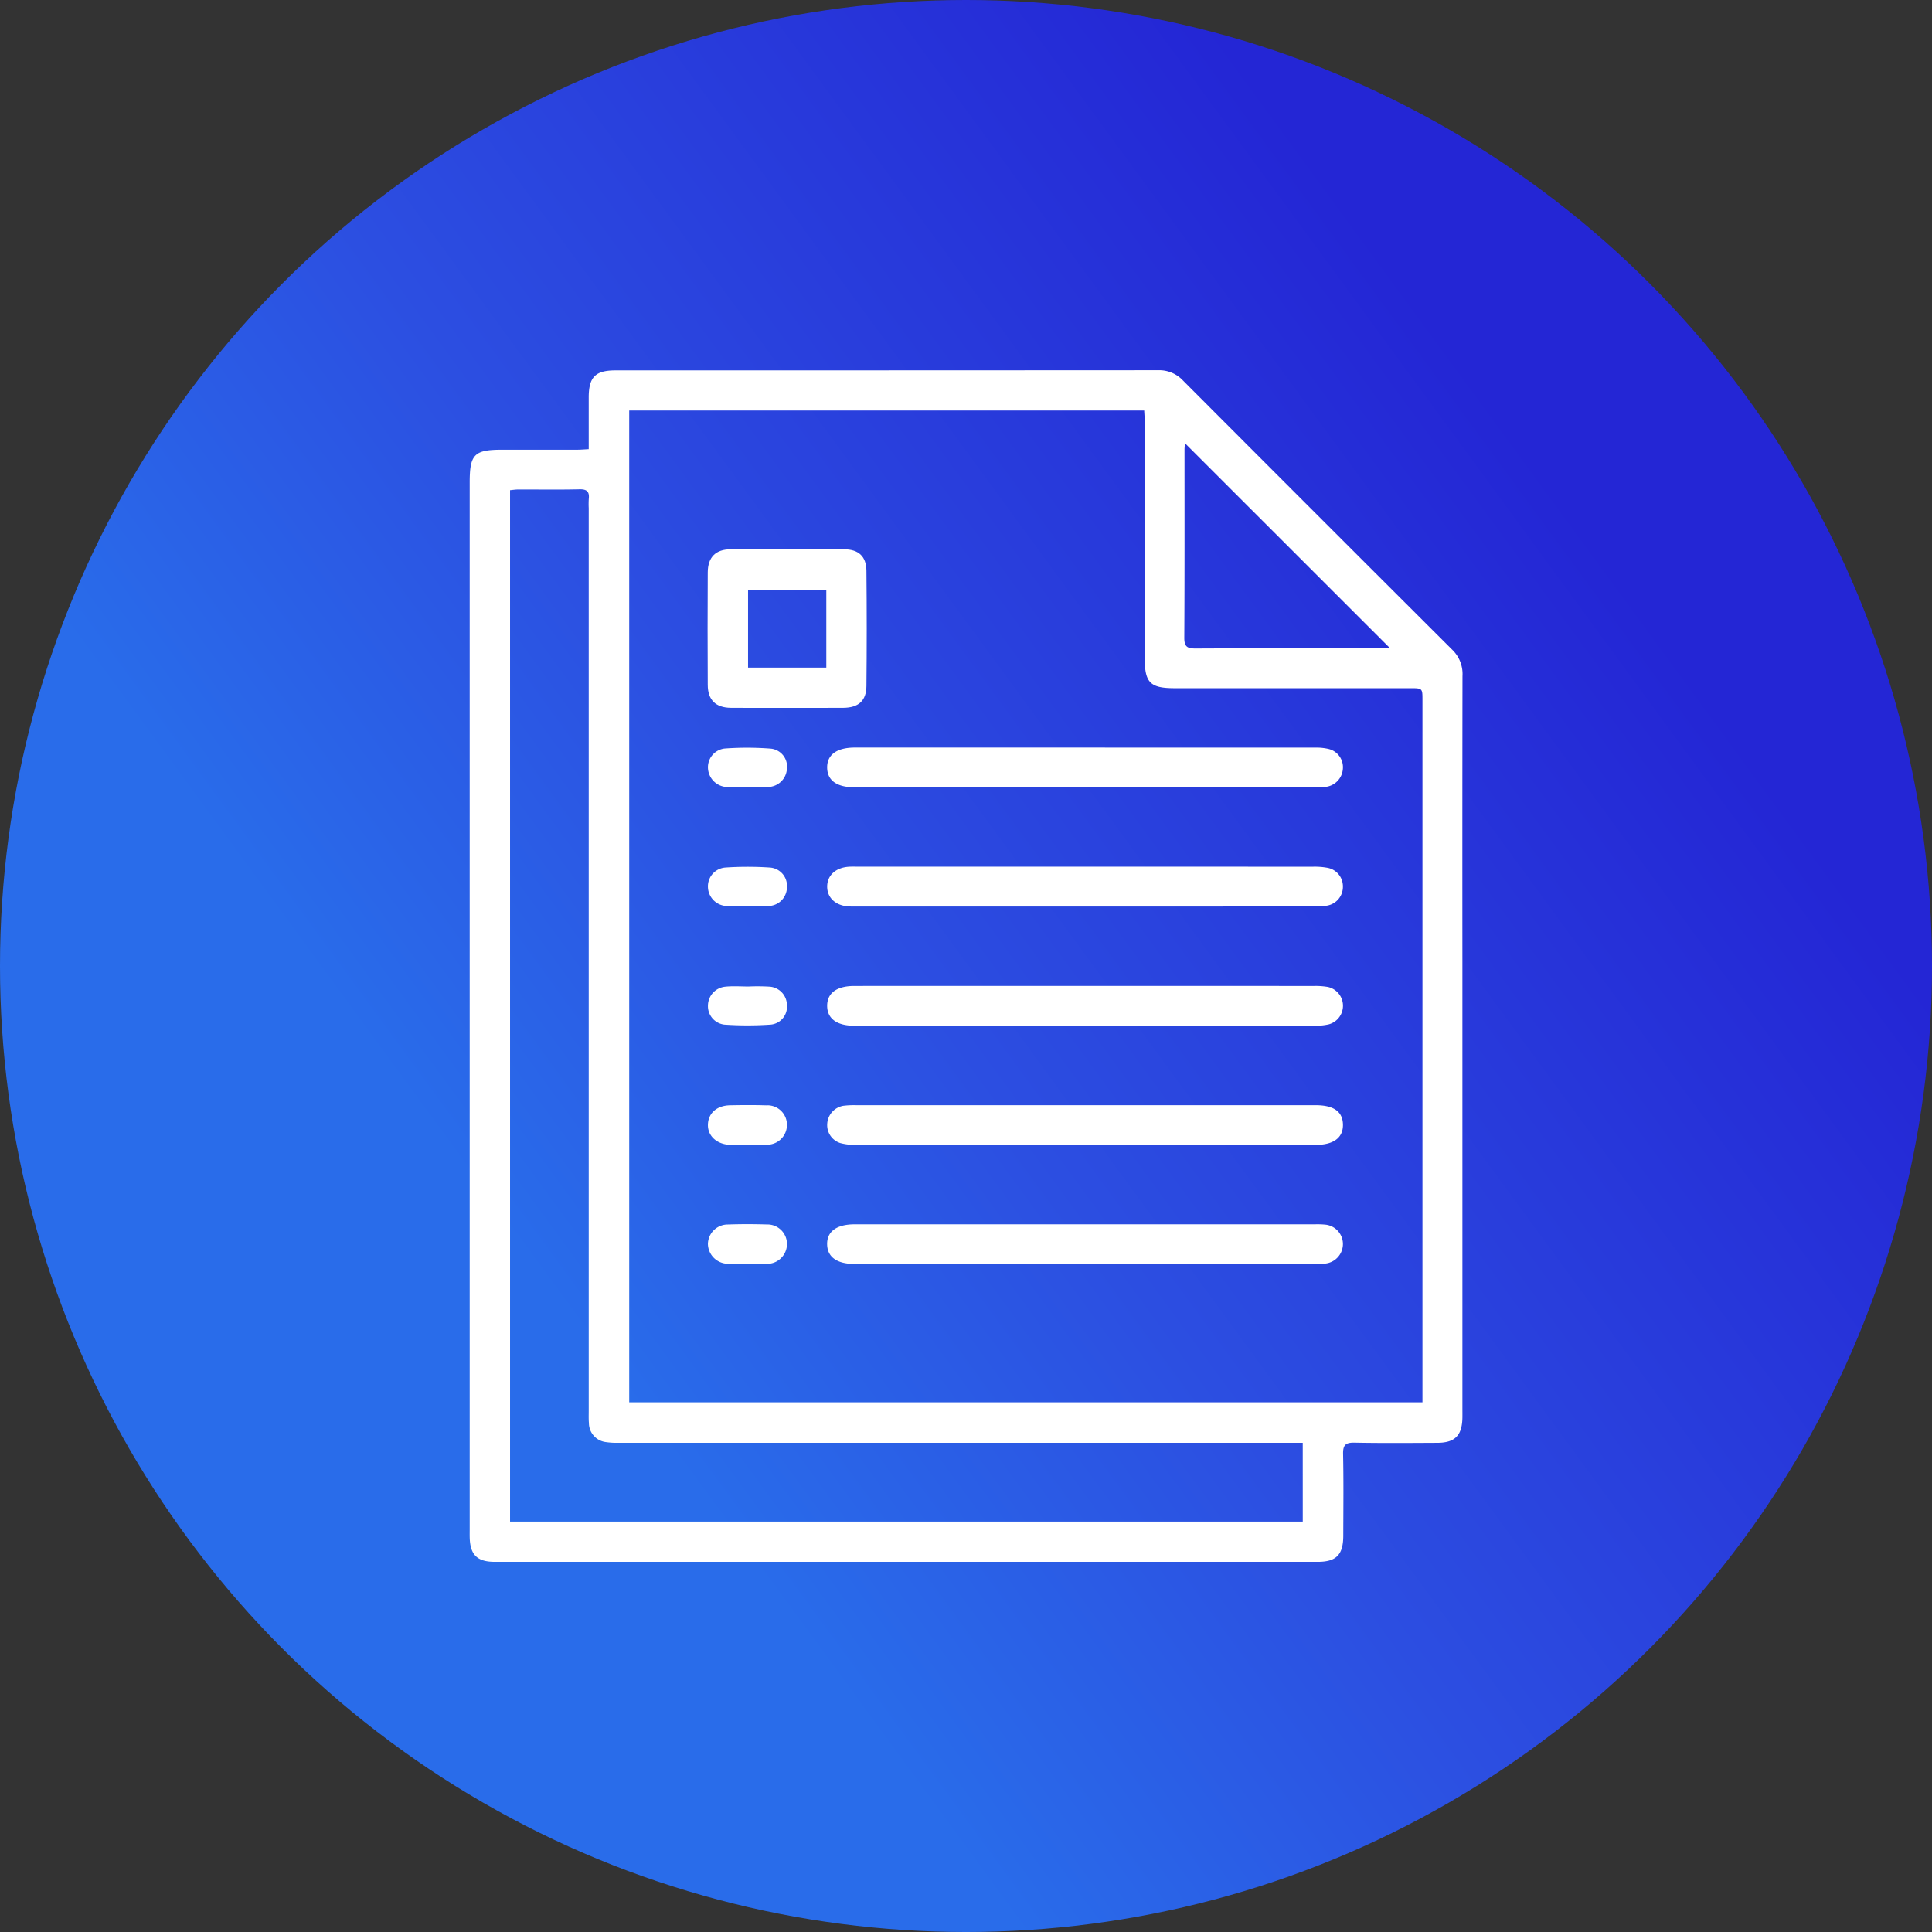 <svg xmlns="http://www.w3.org/2000/svg" xmlns:xlink="http://www.w3.org/1999/xlink" viewBox="0 0 305.139 305.139"><rect x="0" y="0" width="305.139" height="305.139" fill="#333333" stroke="none"/><defs><style>.cls-1{fill:url(#Degradado_sin_nombre_3);}.cls-2{fill:#fff;}</style><linearGradient id="Degradado_sin_nombre_3" x1="8.665" y1="257.939" x2="250.338" y2="80.982" gradientUnits="userSpaceOnUse"><stop offset="0.317" stop-color="#296cea"></stop><stop offset="0.57" stop-color="#2c4ee1"></stop><stop offset="0.995" stop-color="#2426d5"></stop></linearGradient></defs><g id="Capa_2" data-name="Capa 2"><g id="Capa_1-2" data-name="Capa 1"><circle class="cls-1" cx="152.57" cy="152.57" r="152.57"></circle><path class="cls-2" d="M92.982,70.94c0-2.823,0-5.509,0-8.195C92.992,59.554,94.04,58.5,97.2,58.5q42.848,0,85.7-.025a5.133,5.133,0,0,1,3.918,1.6q21.282,21.333,42.617,42.61a5.324,5.324,0,0,1,1.549,4.1q-.033,22.489-.013,44.979v70.555c0,.539.008,1.078,0,1.617-.056,2.787-1.181,3.932-3.947,3.944-4.361.019-8.723.06-13.082-.026-1.4-.027-1.845.349-1.815,1.783.09,4.31.04,8.623.029,12.935-.008,3-1.107,4.106-4.058,4.106q-64.97,0-129.939,0c-2.8,0-3.913-1.107-3.976-3.892-.009-.441,0-.882,0-1.323V76.236c0-4.5.711-5.21,5.184-5.211q5.953,0,11.906,0C91.782,71.021,92.306,70.974,92.982,70.94Zm6.395,150.541H224.663V110.564c0-1.869,0-1.872-1.963-1.872q-18.592,0-37.186,0c-3.829,0-4.71-.871-4.711-4.641q0-18.667,0-37.333c0-.614-.057-1.227-.089-1.884H99.377Zm106.377,6.394h-2.148q-52.917,0-105.835,0a11.635,11.635,0,0,1-2.048-.108,3.04,3.04,0,0,1-2.709-3.007c-.056-.632-.031-1.273-.031-1.909q0-71.292,0-142.584a13.323,13.323,0,0,1,.008-1.469c.125-1.122-.266-1.548-1.463-1.519-3.232.077-6.467.022-9.7.031-.42,0-.84.071-1.27.109v162.9h125.2Zm13.8-125.487L187.152,70c-.015.209-.069.635-.07,1.06,0,9.887.024,19.775-.035,29.662-.008,1.4.455,1.7,1.76,1.7,9.789-.048,19.579-.026,29.368-.026Z"></path><path class="cls-2" d="M171.38,143.176H135.512c-.49,0-.981.016-1.47-.013-2.056-.12-3.4-1.363-3.4-3.128s1.335-3,3.4-3.14c.439-.031.882-.015,1.323-.015q36.015,0,72.03.007a11.158,11.158,0,0,1,2.334.186,2.976,2.976,0,0,1,2.37,2.964,3.011,3.011,0,0,1-2.51,3,11.36,11.36,0,0,1-2.047.131Q189.462,143.182,171.38,143.176Z"></path><path class="cls-2" d="M171.376,174.555q18.215,0,36.43,0c2.856,0,4.27,1.019,4.3,3.074.03,2.077-1.494,3.2-4.366,3.2q-36.357,0-72.714-.011a8.353,8.353,0,0,1-2.313-.284,2.971,2.971,0,0,1-2.062-3.044,3.061,3.061,0,0,1,2.538-2.841,13.59,13.59,0,0,1,2.05-.094Q153.308,174.551,171.376,174.555Z"></path><path class="cls-2" d="M171.4,199.627H134.973c-2.775,0-4.289-1.079-4.337-3.078-.049-2.048,1.5-3.181,4.366-3.181q36.354,0,72.71,0a12.94,12.94,0,0,1,1.613.052,3.08,3.08,0,0,1,2.775,2.936,3.111,3.111,0,0,1-2.659,3.195,11.183,11.183,0,0,1-1.758.073Q189.544,199.629,171.4,199.627Z"></path><path class="cls-2" d="M171.392,124.343q-18.213,0-36.426,0c-2.791,0-4.287-1.069-4.327-3.073-.04-2.055,1.515-3.2,4.376-3.2q36.353,0,72.706.008a8.424,8.424,0,0,1,2.176.227,2.964,2.964,0,0,1,2.2,3.089,3.079,3.079,0,0,1-2.666,2.878,14.051,14.051,0,0,1-1.905.069Q189.459,124.346,171.392,124.343Z"></path><path class="cls-2" d="M171.38,155.717q18.081,0,36.163.007a11.542,11.542,0,0,1,2.192.157,3.041,3.041,0,0,1,.138,5.9,8.614,8.614,0,0,1-2.035.216q-36.458.015-72.914.006c-2.756,0-4.28-1.132-4.284-3.145s1.518-3.134,4.283-3.135Q153.151,155.713,171.38,155.717Z"></path><path class="cls-2" d="M124.247,111.8c-2.936,0-5.872.021-8.808-.007-2.4-.024-3.645-1.229-3.658-3.619q-.049-8.881,0-17.763c.013-2.409,1.245-3.647,3.619-3.658q8.955-.039,17.91,0c2.3.01,3.51,1.12,3.533,3.4q.093,9.1,0,18.2c-.021,2.33-1.253,3.419-3.645,3.44C130.218,111.814,127.232,111.8,124.247,111.8Zm-6.1-6.361h12.359V93.127H118.148Z"></path><path class="cls-2" d="M118.107,199.61c-1.075,0-2.155.059-3.225-.014a3.193,3.193,0,0,1-3.075-3.138,3.132,3.132,0,0,1,3.139-3.06c2.051-.072,4.107-.069,6.159-.006a3.088,3.088,0,0,1,3.19,3.13,3.152,3.152,0,0,1-3.255,3.09c-.976.045-1.955.008-2.933.008Z"></path><path class="cls-2" d="M118.037,124.316c-1.076,0-2.154.058-3.225-.014a3.132,3.132,0,0,1-2.992-2.892,2.975,2.975,0,0,1,2.622-3.187,48.828,48.828,0,0,1,7.307.017,2.851,2.851,0,0,1,2.532,3.232,3.041,3.041,0,0,1-2.874,2.82c-1.118.083-2.247.016-3.37.016Z"></path><path class="cls-2" d="M118.057,143.114c-1.123,0-2.254.087-3.367-.022a3.075,3.075,0,0,1-2.879-2.99,2.974,2.974,0,0,1,2.753-3.083,52.344,52.344,0,0,1,7.018,0,2.89,2.89,0,0,1,2.707,3.1,2.982,2.982,0,0,1-2.865,2.975C120.312,143.2,119.18,143.114,118.057,143.114Z"></path><path class="cls-2" d="M118.062,180.827c-.93,0-1.86.037-2.787-.008-2.107-.1-3.526-1.443-3.466-3.224s1.4-2.98,3.473-3.025c1.906-.042,3.815-.049,5.721.008a3.078,3.078,0,0,1,3.288,3.024,3.139,3.139,0,0,1-3.15,3.195c-1.02.084-2.053.015-3.079.015Z"></path><path class="cls-2" d="M118.225,155.81a31.966,31.966,0,0,1,3.364.025,2.945,2.945,0,0,1,2.7,2.959,2.825,2.825,0,0,1-2.586,3.033,53.757,53.757,0,0,1-7.3,0,2.934,2.934,0,0,1-2.589-3.055,3.023,3.023,0,0,1,2.756-2.936C115.776,155.712,117.005,155.808,118.225,155.81Z"></path></g></g></svg>